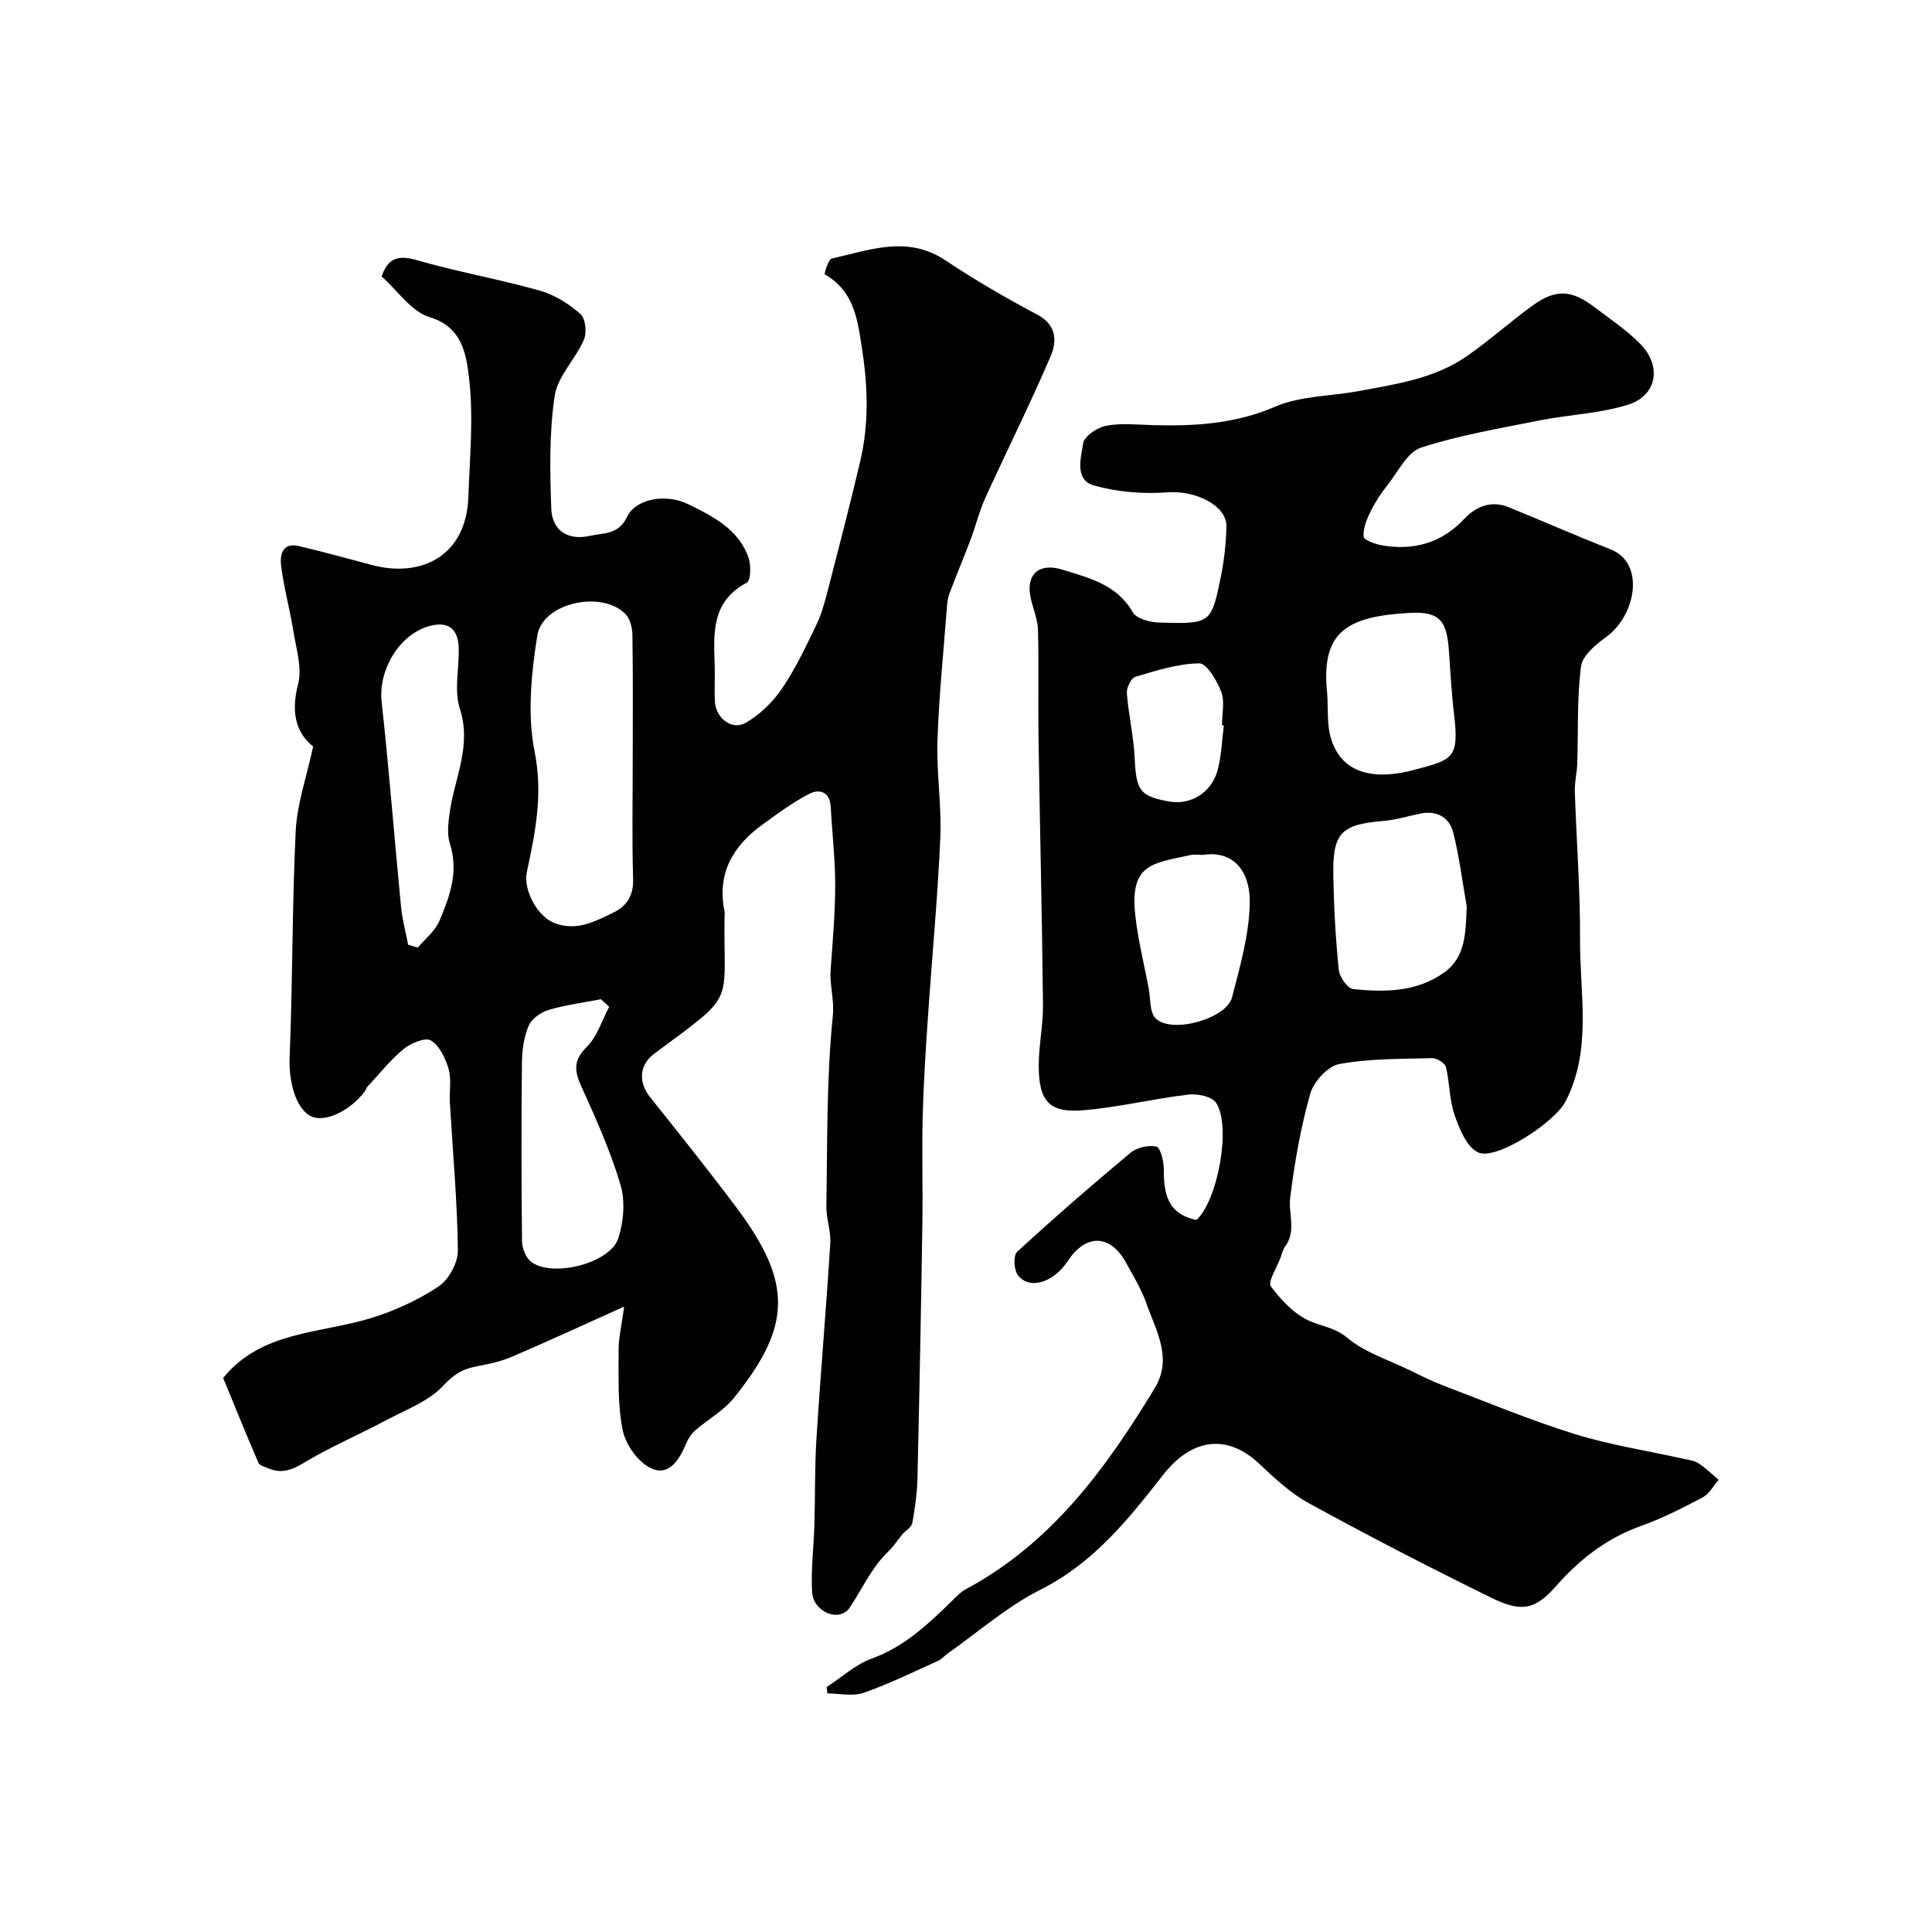 <svg enable-background="new 0 0 400 400" viewBox="0 0 400 400" xmlns="http://www.w3.org/2000/svg"><g fill="#010102"><path d="m129.22 270.52c-8.85 3.97-16.09 7.34-23.43 10.46-2.35 1-4.95 1.49-7.48 1.99-2.74.54-4.52 1.76-6.59 3.97-2.94 3.15-7.49 4.84-11.47 6.95-5.07 2.69-10.34 5.02-15.35 7.81-2.97 1.65-5.61 3.92-9.31 2.31-.73-.32-1.82-.56-2.07-1.12-2.55-5.89-4.95-11.84-7.32-17.6 7.93-9.75 19.98-9.15 30.57-12.38 4.91-1.5 9.76-3.73 14.03-6.56 2.12-1.41 4.03-4.93 4-7.46-.12-10.21-1.06-20.41-1.66-30.61-.14-2.32.36-4.79-.26-6.95-.64-2.21-1.88-4.81-3.67-5.91-1.15-.7-4.17.55-5.65 1.77-2.79 2.3-5.07 5.21-7.55 7.88-.21.23-.26.61-.46.86-3.06 4.1-8.3 6.55-11.12 5.2-3.23-1.54-4.67-7.31-4.47-12.16.65-15.61.5-31.26 1.26-46.87.28-5.67 2.26-11.26 3.61-17.54-3.59-2.86-4.61-7.13-3.12-12.87.89-3.41-.41-7.46-1-11.18-.72-4.49-1.96-8.9-2.51-13.39-.27-2.16.23-4.88 3.66-4.07 5.05 1.2 10.06 2.57 15.07 3.91 10.48 2.81 19.6-2.06 20.03-13.95.3-8.32 1.12-16.74.13-24.92-.56-4.64-1.34-10.4-8.19-12.45-3.71-1.11-6.47-5.37-9.88-8.4 1.2-3.6 3.18-4.57 7.25-3.39 8.41 2.43 17.07 3.95 25.5 6.32 3.05.86 6.01 2.74 8.41 4.84 1.06.92 1.35 3.88.7 5.36-1.74 4.01-5.44 7.53-6.04 11.59-1.14 7.67-.99 15.59-.7 23.39.17 4.59 3.58 6.62 8.05 5.58 2.75-.63 5.85-.16 7.65-3.94 1.76-3.71 7.97-4.91 12.72-2.57 5.04 2.49 10.43 5.17 12.43 11.11.52 1.55.46 4.66-.37 5.1-8.26 4.41-6.6 12.01-6.63 19.1-.01 1.83-.07 3.67.02 5.5.16 3.4 3.51 6.07 6.37 4.43 2.9-1.67 5.58-4.25 7.48-7.04 2.81-4.12 4.97-8.7 7.14-13.21 1.11-2.29 1.78-4.82 2.42-7.3 2.28-8.82 4.57-17.65 6.66-26.52 1.77-7.52 1.65-15.05.48-22.75-.97-6.35-1.51-12.43-7.81-16.05-.13-.08.73-3.1 1.45-3.26 7.84-1.74 15.66-4.9 23.56.38 6.1 4.07 12.47 7.77 18.95 11.2 4.16 2.2 4.12 5.63 2.77 8.75-4.22 9.83-9.01 19.42-13.45 29.16-1.27 2.78-1.99 5.81-3.07 8.68-1.42 3.77-3.01 7.48-4.41 11.25-.39 1.05-.47 2.24-.55 3.38-.69 9.03-1.62 18.05-1.91 27.1-.21 6.67.89 13.39.59 20.06-.55 12.47-1.74 24.91-2.58 37.37-.46 6.76-.9 13.53-1.07 20.3-.18 7.36.05 14.74-.06 22.1-.27 17.6-.61 35.2-1.02 52.8-.07 3.1-.51 6.22-1.07 9.28-.16.87-1.38 1.53-2.06 2.33-.97 1.15-1.77 2.46-2.85 3.49-3.51 3.35-5.41 7.74-8.03 11.66-2.13 3.19-7.55.95-7.8-3.18-.28-4.6.33-9.24.47-13.87.18-5.98.05-11.97.43-17.93.85-13.47 2.01-26.91 2.86-40.38.16-2.57-.85-5.2-.81-7.79.22-13.1.01-26.26 1.33-39.26.35-3.45-.67-6.37-.45-9.55.41-5.82.94-11.65.95-17.48.01-5.43-.64-10.86-.92-16.29-.17-3.16-2.33-3.83-4.44-2.74-3.46 1.78-6.63 4.14-9.79 6.44-6.05 4.4-9.35 10.08-7.78 17.84.1.48.02 1 .01 1.5-.21 18.43 2.56 15.3-14.56 28.04-3.09 2.3-3.33 5.87-.84 8.99 6.02 7.55 12.06 15.09 17.85 22.82 11.64 15.55 11.55 24.53-.52 39.46-2.14 2.65-5.35 4.41-7.97 6.69-.81.71-1.47 1.72-1.89 2.72-1.39 3.33-3.54 6.87-7.26 5.15-2.67-1.23-5.25-4.86-5.87-7.83-1.11-5.34-.84-10.99-.87-16.51-.02-2.62.63-5.23 1.15-9.14zm1.78-113.52c0-8.48.07-16.97-.06-25.45-.02-1.51-.47-3.42-1.45-4.42-4.9-5.01-17.17-2.34-18.25 4.46-1.25 7.89-2.09 16.35-.55 24.06 1.76 8.79.14 16.75-1.62 24.93-.78 3.62 2.2 9.22 5.77 10.55 4.55 1.69 8.22-.3 12-2.11 2.9-1.39 4.35-3.53 4.24-7.05-.25-8.33-.08-16.65-.08-24.97zm-4.87 51.44c-.57-.52-1.15-1.04-1.72-1.56-3.62.7-7.32 1.17-10.84 2.22-1.6.48-3.51 1.83-4.12 3.28-.99 2.34-1.36 5.08-1.39 7.66-.13 12.32-.12 24.64.02 36.96.02 1.45.77 3.39 1.86 4.23 4.38 3.36 16.41.34 18.08-4.87 1.1-3.43 1.45-7.7.44-11.09-2.06-6.94-5.05-13.63-8.06-20.24-1.48-3.26-1.77-5.46 1.09-8.29 2.16-2.14 3.14-5.49 4.64-8.3zm-41.63-12.84c.67.2 1.33.4 2 .6 1.52-1.82 3.56-3.41 4.45-5.49 2.16-5.06 4.06-10.24 2.2-16.02-.63-1.96-.35-4.32-.05-6.45.99-7.11 4.61-13.77 2.11-21.49-1.22-3.76-.16-8.25-.23-12.4-.07-4.26-2.25-5.85-6.26-4.68-6.2 1.82-10.41 9.2-9.71 15.59 1.55 14.14 2.64 28.33 4.02 42.49.26 2.63.97 5.23 1.47 7.85z"/><path d="m247.72 252.58c4.42-4.08 7.26-19.43 4.05-24.27-.86-1.3-3.86-1.91-5.74-1.69-7.29.87-14.48 2.65-21.77 3.25-7.01.58-9.19-1.86-9.2-9.17-.01-4.27.93-8.53.88-12.8-.2-18.47-.65-36.93-.93-55.39-.11-7.36.09-14.72-.11-22.07-.06-2.23-1.02-4.42-1.51-6.64-1.07-4.87 1.72-7.36 6.53-5.87 5.59 1.74 11.29 3.05 14.62 8.84.78 1.35 3.62 2.08 5.53 2.13 10.62.3 10.71.22 12.72-9.61.68-3.35 1.03-6.81 1.13-10.23.14-4.44-6.51-7.57-12.18-7.13-5.04.38-10.38-.05-15.23-1.41-4.11-1.16-2.7-5.75-2.25-8.75.22-1.46 2.9-3.25 4.72-3.61 3.05-.6 6.3-.24 9.47-.15 8.76.26 17.21-.21 25.58-3.82 5.22-2.25 11.45-2.14 17.21-3.21 7.76-1.44 15.7-2.58 22.38-7.19 4.7-3.25 8.97-7.12 13.61-10.48 4.85-3.51 8.08-3.36 12.88.28 3.26 2.47 6.73 4.78 9.56 7.69 4.44 4.57 3.37 10.64-2.6 12.51-5.84 1.83-12.17 2.04-18.23 3.24-8.26 1.65-16.64 3.05-24.62 5.64-2.83.92-4.72 4.93-6.88 7.66-1.34 1.69-2.57 3.52-3.52 5.45-.82 1.66-1.63 3.58-1.51 5.31.05.72 2.48 1.61 3.92 1.84 6.54 1.07 12.23-.5 16.94-5.51 2.42-2.57 5.57-3.88 9.19-2.41 7.05 2.88 14.03 5.94 21.12 8.74 7.22 2.86 5.18 13.68-.89 18.09-2.17 1.58-4.97 3.88-5.26 6.14-.85 6.63-.56 13.41-.78 20.13-.06 1.9-.56 3.8-.5 5.69.33 10.26 1.14 20.51 1.08 30.77-.07 11.23 2.56 22.75-3.04 33.54-2.19 4.22-14.31 12.24-18.07 10.48-2.36-1.1-3.87-4.87-4.87-7.76-1.09-3.12-.99-6.65-1.79-9.91-.2-.83-1.88-1.87-2.85-1.84-6.43.17-12.95.06-19.23 1.22-2.37.43-5.3 3.65-6.01 6.15-1.98 7.01-3.25 14.27-4.15 21.52-.42 3.35 1.34 6.93-1.08 10.15-.46.61-.62 1.46-.89 2.2-.76 2.07-2.74 5.07-2.01 6.04 2.2 2.95 5.1 5.99 8.4 7.31 2.56 1.02 4.97 1.28 7.45 3.35 3.59 2.99 8.42 4.51 12.75 6.61 2.32 1.13 4.62 2.3 7.03 3.21 9.06 3.45 18.03 7.19 27.28 10.07 7.26 2.26 14.87 3.41 22.33 5.08 1.1.25 2.32.36 3.23.94 1.52.98 2.83 2.29 4.22 3.46-1.1 1.24-1.96 2.92-3.33 3.64-4.18 2.21-8.43 4.37-12.87 5.95-7.05 2.53-12.64 6.92-17.48 12.42-4.29 4.88-7.16 5.46-13.33 2.43-12.75-6.25-25.37-12.79-37.82-19.59-3.82-2.09-7.15-5.24-10.37-8.25-6.25-5.86-13.58-5.65-19.92 2.49-7.13 9.14-14.37 18.16-25.28 23.64-6.89 3.46-12.86 8.75-19.23 13.22-.67.47-1.22 1.17-1.94 1.5-5.12 2.3-10.18 4.8-15.46 6.64-2.24.78-4.99.13-7.5.13-.05-.44-.1-.88-.15-1.32 3.1-2.02 5.97-4.68 9.36-5.91 6.85-2.49 11.79-7.25 16.78-12.12.82-.8 1.65-1.69 2.65-2.22 17.73-9.49 29.05-25 39.14-41.65 3.76-6.2.24-11.89-1.74-17.56-1.02-2.91-2.68-5.61-4.17-8.34-3.24-5.94-8.3-6.17-12.11-.4-3.08 4.66-8.14 5.98-10.37 2.83-.79-1.11-.91-4.01-.1-4.75 7.64-7.02 15.46-13.83 23.43-20.47 1.33-1.11 3.75-1.68 5.4-1.31.84.19 1.52 3.01 1.53 4.64 0 4.95.66 9.29 6.77 10.55zm55.96-64.85c-.9-5.11-1.53-10.29-2.79-15.32-.79-3.14-3.33-4.65-6.74-3.98-2.53.49-5.02 1.31-7.57 1.52-8.97.74-10.7 2.4-10.53 11.56.12 6.45.48 12.9 1.13 19.31.15 1.46 1.81 3.82 2.96 3.95 6.57.7 13.27.62 18.89-3.45 4.55-3.29 4.38-8.46 4.65-13.59zm-28.9-44.15c.23 3.12-.1 6.41.79 9.33 2.39 7.84 9.79 8.49 17.28 6.47 7.85-2.12 9.32-2.21 8.18-11.64-.51-4.24-.73-8.51-1.03-12.77-.43-6.12-1.58-8.42-8.05-8.08-13.37.71-18.5 4.06-17.17 16.69zm-25.76 33.42c-.83 0-1.7-.15-2.49.02-7.84 1.75-12.72 1.68-11.46 12.66.57 5.01 1.8 9.94 2.75 14.9.41 2.14.16 5 1.45 6.27 3.3 3.26 14.66.1 15.82-4.38 1.66-6.44 3.56-13.04 3.66-19.6.09-6.33-3.23-10.88-9.73-9.87zm4.36-26.8c-.13-.02-.26-.03-.38-.05 0-2.33.61-4.89-.16-6.93-.88-2.31-3.01-5.9-4.56-5.88-4.43.06-8.88 1.5-13.21 2.79-.88.26-1.86 2.26-1.77 3.38.35 4.52 1.42 9 1.63 13.52.31 6.64 1.04 7.84 7.19 8.92 4.42.77 8.75-1.85 9.99-6.55.79-2.97.87-6.13 1.27-9.2z"/></g></svg>